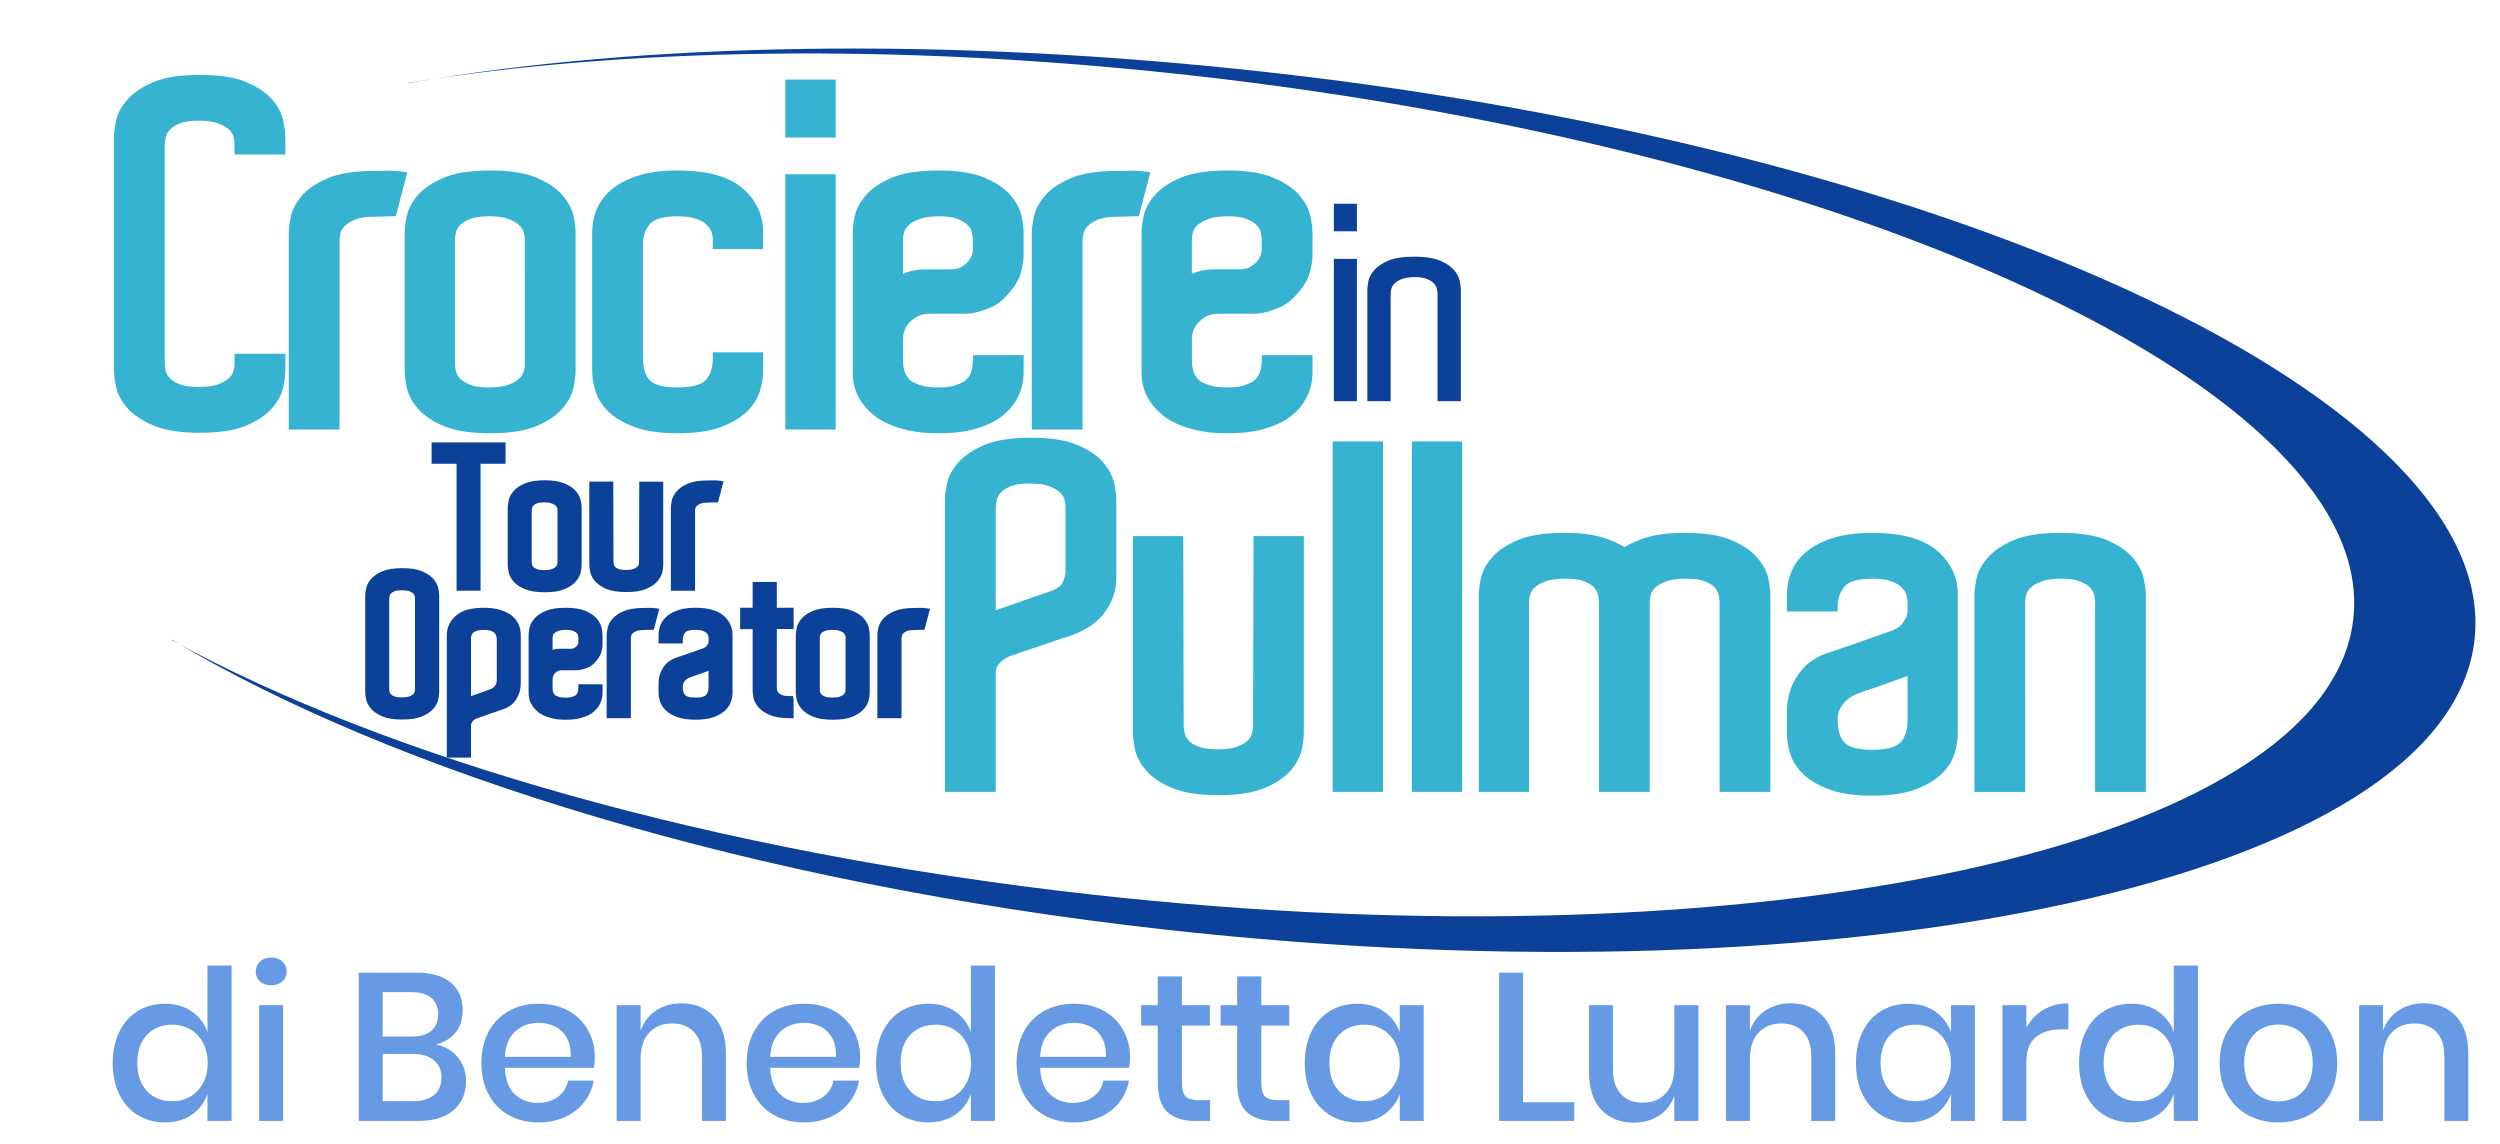 <?xml version="1.0" encoding="utf-8"?>
<!-- Generator: Adobe Illustrator 16.0.0, SVG Export Plug-In . SVG Version: 6.00 Build 0)  -->
<!DOCTYPE svg PUBLIC "-//W3C//DTD SVG 1.1//EN" "http://www.w3.org/Graphics/SVG/1.1/DTD/svg11.dtd">
<svg version="1.1" id="Livello_1" xmlns="http://www.w3.org/2000/svg" xmlns:xlink="http://www.w3.org/1999/xlink" x="0px" y="0px"
	 width="292px" height="133.667px" viewBox="0 0 292 133.667" enable-background="new 0 0 292 133.667" xml:space="preserve">
<path fill="#0C419A" d="M20.106,74.744c25.791,15.459,67.928,28.479,115.858,33.82c81.183,9.043,149.702-6.035,153.042-33.684
	c3.344-27.649-59.762-57.398-140.941-66.448C110.375,4.236,75.102,4.949,47.789,9.689L47.625,9.68
	c25.304-4.096,57.18-4.698,91.399-0.884C217.23,17.516,278.043,46,274.848,72.423c-3.189,26.42-69.183,40.769-147.39,32.056
	c-44.203-4.931-82.85-16.172-107.524-29.787L20.106,74.744z"/>
<g>
	<path fill="#35B3D1" d="M31.804,11.647c-0.686-0.8-1.707-1.493-3.039-2.059c-1.322-0.559-3.145-0.842-5.418-0.842
		c-2.275,0-4.098,0.283-5.419,0.842c-1.33,0.565-2.359,1.255-3.06,2.052c-0.713,0.812-1.16,1.656-1.326,2.508
		c-0.156,0.794-0.232,1.397-0.232,1.843v27.314c0,0.445,0.076,1.049,0.232,1.842c0.166,0.854,0.613,1.698,1.326,2.508
		c0.699,0.796,1.729,1.487,3.06,2.051c1.321,0.56,3.144,0.844,5.419,0.844c2.274,0,4.097-0.284,5.418-0.844
		c1.332-0.565,2.354-1.257,3.038-2.057c0.689-0.807,1.125-1.638,1.292-2.471c0.157-0.78,0.232-1.392,0.232-1.873v-1.991h-5.93v1.224
		c0,0.233-0.047,0.516-0.141,0.842c-0.079,0.275-0.248,0.533-0.517,0.786c-0.288,0.272-0.708,0.514-1.251,0.719
		c-0.547,0.208-1.324,0.314-2.307,0.314c-0.909,0-1.637-0.105-2.166-0.313c-0.516-0.201-0.911-0.443-1.177-0.724
		c-0.252-0.265-0.414-0.537-0.479-0.812c-0.08-0.331-0.121-0.642-0.121-0.922V16.922c0-0.28,0.041-0.59,0.121-0.924
		c0.065-0.277,0.23-0.562,0.488-0.848c0.264-0.291,0.658-0.54,1.167-0.741c0.529-0.207,1.257-0.312,2.165-0.312
		c0.982,0,1.759,0.105,2.307,0.314c0.544,0.208,0.966,0.45,1.252,0.719c0.265,0.25,0.438,0.514,0.516,0.787
		c0.094,0.326,0.141,0.628,0.141,0.896v1.225h5.93v-2.046c0-0.442-0.076-1.045-0.231-1.843
		C32.93,13.298,32.495,12.457,31.804,11.647z"/>
	<path fill="#35B3D1" d="M46.878,20.027c-0.442-0.062-0.87-0.093-1.269-0.093l-0.301,0.006c-0.452,0.018-0.984,0.026-1.599,0.026
		c-2.275,0-4.098,0.284-5.419,0.844c-1.331,0.565-2.353,1.258-3.038,2.058c-0.692,0.809-1.127,1.65-1.293,2.5
		c-0.156,0.795-0.232,1.398-0.232,1.844v22.955h5.93V28.143c0-0.281,0.041-0.591,0.121-0.924c0.064-0.272,0.226-0.544,0.478-0.81
		c0.27-0.282,0.671-0.538,1.193-0.757c0.527-0.223,1.25-0.335,2.149-0.335c0.418,0,0.779-0.009,1.084-0.027
		c0.283-0.018,0.637-0.027,1.062-0.027h0.484l1.345-5.138L46.878,20.027z"/>
	<path fill="#35B3D1" d="M65.704,22.813c-0.686-0.801-1.708-1.493-3.039-2.058c-1.32-0.56-3.143-0.844-5.418-0.844
		s-4.098,0.284-5.418,0.844c-1.333,0.566-2.355,1.259-3.038,2.058c-0.691,0.809-1.126,1.651-1.293,2.501
		c-0.156,0.795-0.231,1.398-0.231,1.844V43.36c0,0.446,0.076,1.048,0.231,1.842c0.166,0.851,0.601,1.692,1.293,2.501
		c0.685,0.804,1.708,1.496,3.038,2.058c1.32,0.559,3.144,0.843,5.418,0.843c2.275,0,4.098-0.284,5.417-0.843
		c1.329-0.562,2.352-1.254,3.041-2.059c0.689-0.807,1.124-1.637,1.291-2.47c0.156-0.776,0.232-1.39,0.232-1.874v-16.2
		c0-0.482-0.076-1.095-0.232-1.874C66.828,24.451,66.393,23.62,65.704,22.813z M61.299,42.539c0,0.267-0.047,0.568-0.142,0.897
		c-0.079,0.275-0.248,0.533-0.515,0.786c-0.289,0.271-0.71,0.514-1.254,0.719c-0.547,0.209-1.323,0.315-2.307,0.315
		c-0.909,0-1.637-0.105-2.166-0.314c-0.515-0.201-0.912-0.444-1.178-0.723c-0.254-0.268-0.41-0.539-0.477-0.833
		c-0.081-0.351-0.122-0.654-0.122-0.901V28.034c0-0.246,0.041-0.55,0.122-0.902c0.066-0.292,0.223-0.565,0.475-0.832
		c0.266-0.277,0.664-0.522,1.18-0.725c0.53-0.208,1.258-0.313,2.165-0.313c0.981,0,1.758,0.106,2.307,0.315
		c0.545,0.208,0.967,0.45,1.252,0.718c0.265,0.25,0.438,0.515,0.517,0.787c0.095,0.329,0.142,0.63,0.142,0.896L61.299,42.539
		L61.299,42.539z"/>
	<path fill="#35B3D1" d="M86.683,21.95c-1.596-1.353-4.13-2.038-7.533-2.038c-1.703,0-3.188,0.184-4.416,0.547
		c-1.247,0.368-2.298,0.883-3.125,1.53c-0.85,0.664-1.477,1.455-1.866,2.349c-0.381,0.877-0.575,1.826-0.575,2.821V43.36
		c0,0.718,0.13,1.506,0.385,2.341c0.27,0.888,0.798,1.708,1.572,2.435c0.756,0.713,1.792,1.311,3.078,1.775
		c1.274,0.46,2.938,0.694,4.947,0.694c2.009,0,3.673-0.233,4.946-0.694c1.283-0.464,2.319-1.061,3.08-1.775
		c0.772-0.729,1.301-1.548,1.571-2.435c0.255-0.837,0.384-1.625,0.384-2.341v-2.21h-5.874v0.622c0,1.147-0.277,2.027-0.824,2.616
		c-0.527,0.567-1.663,0.868-3.283,0.868c-1.592,0-2.712-0.285-3.239-0.824c-0.54-0.552-0.814-1.447-0.814-2.659V28.471
		c0-0.913,0.266-1.667,0.812-2.305c0.509-0.591,1.629-0.904,3.24-0.904c0.844,0,1.545,0.091,2.086,0.27
		c0.519,0.171,0.936,0.396,1.237,0.665c0.291,0.262,0.494,0.54,0.604,0.827c0.119,0.31,0.179,0.613,0.179,0.9v1.169h5.874v-1.935
		C89.13,25.077,88.307,23.325,86.683,21.95z"/>
	<rect x="91.731" y="9.294" fill="#35B3D1" width="5.875" height="6.773"/>
	<rect x="91.731" y="20.35" fill="#35B3D1" width="5.875" height="29.818"/>
	<path fill="#35B3D1" d="M118.039,22.814c-0.685-0.8-1.706-1.493-3.039-2.059c-1.32-0.56-3.143-0.844-5.418-0.844
		s-4.099,0.284-5.419,0.844c-1.333,0.566-2.355,1.259-3.037,2.058c-0.691,0.807-1.126,1.638-1.293,2.472
		c-0.156,0.777-0.232,1.391-0.232,1.873v16.184c-0.041,1.371,0.312,2.602,1.055,3.668c0.312,0.43,0.711,0.866,1.183,1.297
		c0.484,0.442,1.103,0.837,1.84,1.174c0.716,0.328,1.565,0.6,2.522,0.81c0.96,0.208,2.097,0.314,3.381,0.314
		c1.74,0,3.208-0.174,4.362-0.519c1.177-0.351,2.082-0.756,2.768-1.238c0.961-0.676,1.685-1.49,2.153-2.419
		c0.463-0.924,0.697-1.938,0.697-3.015v-1.936h-5.929V42.1c0,0.51-0.08,0.992-0.238,1.432c-0.144,0.401-0.401,0.738-0.749,1.006
		c-0.102,0.067-0.369,0.215-1.024,0.453c-0.476,0.174-1.162,0.263-2.04,0.263c-0.682,0-1.235-0.05-1.643-0.147
		c-0.411-0.098-0.746-0.21-1.042-0.355c-0.355-0.142-0.53-0.271-0.616-0.355c-0.144-0.142-0.275-0.317-0.411-0.554
		c-0.263-0.405-0.396-0.992-0.396-1.742v-2.463c0-0.852,0.296-1.546,0.906-2.121c0.619-0.585,1.306-0.87,2.1-0.87h4.183
		c0.574,0,1.136-0.083,1.65-0.24c0.428-0.116,0.918-0.292,1.458-0.521c0.592-0.252,1.127-0.635,1.571-1.118
		c0.946-0.941,1.563-1.856,1.834-2.719c0.256-0.82,0.385-1.583,0.385-2.264v-2.627c0-0.445-0.075-1.048-0.231-1.844
		C119.164,24.463,118.729,23.622,118.039,22.814z M113.633,29.02c0,0.67-0.244,1.231-0.744,1.714
		c-0.509,0.49-1.086,0.728-1.766,0.728h-3.138c-0.2,0-0.479,0.021-0.839,0.058c-0.373,0.042-0.75,0.125-1.12,0.248
		c-0.194,0.064-0.378,0.143-0.552,0.233v-4.077c0-0.232,0.047-0.516,0.14-0.839c0.08-0.275,0.254-0.54,0.517-0.789
		c0.284-0.267,0.713-0.509,1.274-0.717c0.569-0.21,1.339-0.317,2.286-0.317c0.905,0,1.634,0.105,2.164,0.313
		c0.518,0.204,0.915,0.448,1.178,0.724c0.256,0.269,0.413,0.535,0.479,0.81c0.08,0.338,0.12,0.649,0.12,0.925L113.633,29.02
		L113.633,29.02z"/>
	<path fill="#35B3D1" d="M133.663,20.027c-0.44-0.061-0.867-0.093-1.269-0.093l-0.301,0.006c-0.452,0.018-0.984,0.026-1.599,0.026
		c-2.275,0-4.099,0.284-5.419,0.844c-1.332,0.565-2.354,1.258-3.037,2.058c-0.691,0.808-1.127,1.648-1.294,2.5
		c-0.155,0.795-0.231,1.398-0.231,1.844v22.955h5.929V28.143c0-0.277,0.041-0.587,0.121-0.923c0.065-0.272,0.227-0.545,0.479-0.811
		c0.27-0.282,0.671-0.538,1.193-0.757c0.526-0.223,1.25-0.335,2.15-0.335c0.418,0,0.779-0.009,1.084-0.027
		c0.283-0.018,0.638-0.027,1.062-0.027h0.484l1.343-5.137L133.663,20.027z"/>
	<path fill="#35B3D1" d="M140.116,37.517c0.619-0.585,1.307-0.87,2.101-0.87h4.182c0.576,0,1.137-0.083,1.65-0.24
		c0.43-0.116,0.92-0.292,1.459-0.521c0.592-0.252,1.129-0.635,1.571-1.118c0.948-0.941,1.565-1.856,1.834-2.719
		c0.257-0.82,0.386-1.583,0.386-2.264v-2.627c0-0.445-0.074-1.048-0.23-1.844c-0.168-0.851-0.603-1.692-1.293-2.5
		c-0.685-0.8-1.705-1.493-3.039-2.059c-1.318-0.56-3.144-0.844-5.417-0.844c-2.275,0-4.099,0.284-5.419,0.844
		c-1.333,0.566-2.355,1.259-3.037,2.058c-0.69,0.807-1.126,1.638-1.293,2.472c-0.156,0.777-0.232,1.391-0.232,1.873v16.184
		c-0.04,1.371,0.312,2.602,1.056,3.668c0.312,0.43,0.711,0.866,1.183,1.297c0.484,0.442,1.104,0.837,1.84,1.174
		c0.717,0.328,1.565,0.6,2.522,0.81c0.96,0.208,2.098,0.314,3.381,0.314c1.739,0,3.208-0.174,4.363-0.519
		c1.176-0.351,2.084-0.756,2.769-1.238c0.959-0.676,1.685-1.49,2.151-2.419c0.465-0.924,0.697-1.938,0.697-3.015v-1.936h-5.929V42.1
		c0,0.51-0.08,0.992-0.238,1.432c-0.146,0.401-0.399,0.738-0.749,1.006c-0.102,0.067-0.369,0.215-1.024,0.453
		c-0.477,0.174-1.162,0.263-2.04,0.263c-0.682,0-1.234-0.05-1.643-0.147c-0.411-0.098-0.746-0.21-1.042-0.355
		c-0.356-0.142-0.53-0.271-0.616-0.355c-0.144-0.142-0.275-0.317-0.411-0.554c-0.263-0.405-0.396-0.992-0.396-1.742v-2.463
		C139.209,38.786,139.505,38.092,140.116,37.517z M139.209,27.924c0-0.232,0.048-0.516,0.141-0.839
		c0.079-0.275,0.254-0.54,0.517-0.789c0.284-0.267,0.714-0.509,1.274-0.717c0.569-0.21,1.339-0.317,2.286-0.317
		c0.905,0,1.634,0.105,2.164,0.313c0.518,0.204,0.915,0.448,1.179,0.724c0.254,0.269,0.412,0.535,0.479,0.81
		c0.079,0.338,0.119,0.649,0.119,0.925v0.986c0,0.67-0.244,1.231-0.744,1.714c-0.509,0.49-1.087,0.728-1.767,0.728h-3.137
		c-0.2,0-0.479,0.021-0.839,0.058c-0.373,0.042-0.75,0.125-1.12,0.248c-0.194,0.064-0.379,0.143-0.553,0.233L139.209,27.924
		L139.209,27.924z"/>
</g>
<g>
	<polygon fill="#0C419A" points="53.328,68.996 56.129,68.996 56.129,54.167 59.048,54.167 59.048,51.674 50.41,51.674 
		50.41,54.167 53.328,54.167 	"/>
	<path fill="#0C419A" d="M65.936,68.812c0.578-0.244,1.025-0.549,1.327-0.902c0.306-0.357,0.5-0.729,0.576-1.104
		c0.067-0.334,0.1-0.6,0.1-0.812V59.28c0-0.211-0.033-0.477-0.1-0.812c-0.076-0.375-0.269-0.747-0.576-1.106
		c-0.303-0.353-0.749-0.657-1.327-0.901c-0.579-0.245-1.336-0.365-2.316-0.365c-0.966,0-1.746,0.123-2.317,0.365
		c-0.578,0.244-1.023,0.547-1.327,0.902c-0.308,0.359-0.502,0.737-0.576,1.122c-0.067,0.341-0.1,0.603-0.1,0.797v6.711
		c0,0.195,0.032,0.458,0.1,0.799c0.075,0.385,0.269,0.762,0.576,1.12c0.302,0.354,0.749,0.657,1.327,0.901
		c0.577,0.244,1.334,0.362,2.317,0.362C64.602,69.177,65.359,69.059,65.936,68.812z M63.551,58.678c0.383,0,0.683,0.04,0.89,0.119
		c0.203,0.078,0.357,0.165,0.457,0.26c0.086,0.082,0.141,0.162,0.165,0.241c0.034,0.121,0.051,0.229,0.051,0.323v6.031
		c0,0.094-0.017,0.201-0.051,0.32c-0.023,0.082-0.077,0.162-0.165,0.244c-0.1,0.096-0.254,0.182-0.457,0.26
		c-0.393,0.15-1.309,0.162-1.719,0.002c-0.189-0.074-0.332-0.162-0.423-0.256c-0.081-0.086-0.131-0.171-0.151-0.263
		c-0.03-0.129-0.045-0.239-0.045-0.33v-5.985c0-0.09,0.016-0.203,0.045-0.334c0.021-0.088,0.07-0.174,0.151-0.259
		c0.091-0.095,0.233-0.182,0.423-0.256C62.921,58.718,63.2,58.678,63.551,58.678z"/>
	<path fill="#0C419A" d="M75.464,68.791c0.579-0.246,1.026-0.549,1.328-0.901c0.305-0.359,0.499-0.73,0.575-1.106
		c0.067-0.335,0.1-0.601,0.1-0.812v-9.716h-2.802l-0.022,9.375c0,0.093-0.017,0.202-0.051,0.32
		c-0.025,0.087-0.078,0.169-0.162,0.252c-0.091,0.091-0.242,0.177-0.438,0.251c-0.207,0.079-0.506,0.117-0.89,0.117
		c-0.457,0-0.715-0.062-0.853-0.116c-0.182-0.071-0.32-0.155-0.401-0.246c-0.079-0.087-0.128-0.175-0.149-0.269
		c-0.03-0.133-0.045-0.246-0.045-0.334l-0.023-9.352h-2.802v9.715c0,0.195,0.032,0.457,0.1,0.799
		c0.074,0.385,0.269,0.762,0.576,1.119c0.301,0.354,0.748,0.656,1.327,0.902c0.571,0.241,1.351,0.364,2.317,0.364
		C74.128,69.154,74.886,69.035,75.464,68.791z"/>
	<path fill="#0C419A" d="M81.183,59.688c0-0.101,0.015-0.215,0.044-0.34c0.02-0.08,0.071-0.166,0.152-0.25
		c0.093-0.1,0.24-0.189,0.433-0.271c0.196-0.083,0.471-0.125,0.819-0.125c0.177,0,0.331-0.004,0.46-0.012
		c0.114-0.006,0.257-0.012,0.429-0.012h0.343l0.645-2.462l-0.492-0.07c-0.193-0.028-0.377-0.041-0.552-0.041l-0.132,0.002
		c-0.186,0.007-0.404,0.01-0.655,0.01c-0.983,0-1.741,0.12-2.317,0.365c-0.579,0.246-1.026,0.549-1.327,0.902
		c-0.307,0.359-0.501,0.735-0.576,1.119c-0.067,0.341-0.1,0.604-0.1,0.798v9.693h2.825L81.183,59.688L81.183,59.688z"/>
	<path fill="#0C419A" d="M50.621,67.626c-0.303-0.354-0.749-0.655-1.327-0.901c-0.579-0.244-1.336-0.365-2.316-0.365
		c-0.966,0-1.746,0.125-2.317,0.365c-0.578,0.244-1.023,0.549-1.327,0.901c-0.308,0.357-0.502,0.736-0.576,1.121
		c-0.067,0.342-0.1,0.604-0.1,0.799v11.312c0,0.195,0.032,0.455,0.1,0.799c0.074,0.383,0.269,0.76,0.576,1.119
		c0.301,0.354,0.748,0.656,1.327,0.902c0.571,0.242,1.351,0.363,2.317,0.363c0.979,0,1.737-0.119,2.316-0.363
		c0.579-0.246,1.026-0.551,1.328-0.902c0.305-0.359,0.499-0.729,0.575-1.105c0.067-0.336,0.1-0.602,0.1-0.812V69.546
		c0-0.194-0.032-0.457-0.1-0.801C51.122,68.363,50.929,67.986,50.621,67.626z M46.91,68.943c0.385,0,0.689,0.039,0.905,0.119
		c0.256,0.098,0.383,0.188,0.445,0.25c0.083,0.084,0.136,0.166,0.161,0.25c0.034,0.121,0.051,0.229,0.051,0.322v10.656
		c0,0.055-0.009,0.149-0.051,0.297c-0.025,0.086-0.079,0.17-0.162,0.252c-0.063,0.062-0.191,0.158-0.445,0.25
		c-0.413,0.152-1.317,0.166-1.735,0.002c-0.187-0.07-0.329-0.156-0.421-0.254c-0.081-0.086-0.132-0.17-0.152-0.254
		c-0.03-0.121-0.045-0.236-0.045-0.338V69.932c0-0.104,0.015-0.218,0.045-0.341c0.02-0.086,0.074-0.178,0.16-0.271
		c0.089-0.1,0.229-0.188,0.415-0.26C46.279,68.982,46.559,68.943,46.91,68.943z"/>
	<path fill="#0C419A" d="M59.746,71.887c-0.361-0.283-0.817-0.507-1.357-0.666c-0.527-0.156-1.161-0.234-1.881-0.234
		c-1.459,0-2.512,0.291-3.218,0.89c-0.713,0.604-1.084,1.367-1.102,2.272v14.34h2.825v-3.752c0-0.11,0.018-0.204,0.055-0.276
		c0.053-0.104,0.114-0.195,0.179-0.271c0.073-0.086,0.13-0.127,0.163-0.146c0.077-0.047,0.178-0.065,0.115-0.076
		c0.066-0.02,0.233-0.073,0.5-0.174c0.241-0.09,0.522-0.188,0.844-0.305l1.951-0.668c0.658-0.229,1.165-0.629,1.508-1.186
		c0.33-0.533,0.498-1.139,0.498-1.795v-5.668c0-0.438-0.085-0.854-0.253-1.238C60.399,72.531,60.121,72.18,59.746,71.887z
		 M55.013,74.511c0-0.112,0.02-0.223,0.062-0.329c0.037-0.097,0.104-0.19,0.199-0.279c0.096-0.092,0.24-0.17,0.427-0.229
		c0.207-0.066,0.479-0.104,0.807-0.104c0.316,0,0.584,0.033,0.794,0.098c0.183,0.056,0.323,0.127,0.416,0.215
		c0.097,0.091,0.166,0.193,0.209,0.31c0.055,0.146,0.087,0.291,0.097,0.414v4.83c0,0.209-0.035,0.377-0.103,0.498
		c-0.082,0.146-0.174,0.265-0.258,0.338c-0.132,0.106-0.275,0.19-0.42,0.246c-0.24,0.088-0.492,0.178-0.764,0.269
		c-0.233,0.078-0.482,0.166-0.747,0.268c-0.25,0.096-0.491,0.18-0.705,0.244c-0.005,0.002-0.01,0.002-0.014,0.004V74.511z"/>
	<path fill="#0C419A" d="M69.701,72.251c-0.303-0.354-0.75-0.655-1.326-0.899c-0.58-0.246-1.338-0.365-2.317-0.365
		s-1.737,0.119-2.316,0.365c-0.578,0.244-1.024,0.547-1.327,0.901c-0.307,0.357-0.5,0.729-0.575,1.104
		c-0.068,0.334-0.101,0.602-0.101,0.812l0.001,6.697c-0.019,0.606,0.139,1.151,0.472,1.633c0.138,0.188,0.312,0.381,0.515,0.563
		c0.214,0.194,0.486,0.371,0.811,0.521c0.308,0.141,0.671,0.256,1.081,0.35c0.409,0.086,0.893,0.133,1.439,0.133
		c0.739,0,1.365-0.074,1.86-0.225c0.507-0.15,0.899-0.324,1.2-0.537c0.423-0.299,0.743-0.658,0.95-1.068
		c0.205-0.408,0.309-0.857,0.309-1.332v-0.984h-2.825v0.439c0,0.189-0.029,0.369-0.088,0.533c-0.046,0.131-0.133,0.242-0.236,0.324
		c-0.023,0.016-0.12,0.072-0.388,0.168c-0.122,0.047-0.357,0.098-0.782,0.098c-0.271,0-0.484-0.02-0.639-0.057
		c-0.156-0.035-0.281-0.078-0.404-0.137c-0.134-0.056-0.182-0.097-0.194-0.105c-0.047-0.049-0.092-0.107-0.146-0.201
		c-0.089-0.137-0.134-0.348-0.134-0.623v-1.02c0-0.303,0.101-0.541,0.318-0.746c0.22-0.207,0.463-0.309,0.743-0.309h1.732
		c0.256,0,0.508-0.039,0.731-0.105c0.185-0.051,0.394-0.125,0.628-0.225c0.269-0.113,0.512-0.287,0.71-0.502
		c0.421-0.42,0.684-0.812,0.805-1.203c0.112-0.357,0.168-0.689,0.168-0.99v-1.09c0-0.195-0.033-0.457-0.1-0.797
		C70.203,72.99,70.009,72.611,69.701,72.251z M64.542,74.486c0-0.053,0.008-0.148,0.051-0.297c0.022-0.082,0.078-0.162,0.164-0.244
		c0.099-0.092,0.256-0.18,0.465-0.256c0.216-0.082,0.513-0.121,0.883-0.121c0.352,0,0.63,0.039,0.829,0.117
		c0.189,0.072,0.332,0.16,0.422,0.254c0.083,0.088,0.133,0.172,0.152,0.252c0.03,0.129,0.045,0.244,0.045,0.344v0.406
		c0,0.229-0.08,0.412-0.251,0.578c-0.178,0.172-0.37,0.25-0.604,0.25h-1.3c-0.088,0-0.211,0.008-0.366,0.025
		c-0.16,0.018-0.324,0.053-0.489,0.104L64.542,74.486L64.542,74.486z"/>
	<path fill="#0C419A" d="M76.517,71.037c-0.193-0.027-0.377-0.041-0.552-0.041L75.833,71c-0.185,0.006-0.404,0.01-0.655,0.01
		c-0.983,0-1.741,0.119-2.317,0.365c-0.579,0.244-1.026,0.549-1.327,0.9c-0.307,0.357-0.501,0.734-0.576,1.119
		c-0.067,0.342-0.1,0.604-0.1,0.799v9.691h2.825v-9.307c0-0.103,0.015-0.218,0.044-0.341c0.02-0.081,0.071-0.166,0.152-0.252
		c0.093-0.101,0.239-0.188,0.433-0.271c0.196-0.084,0.471-0.125,0.819-0.125c0.177,0,0.331-0.004,0.46-0.014
		c0.114-0.007,0.257-0.011,0.429-0.011h0.343l0.645-2.463L76.517,71.037z"/>
	<path fill="#0C419A" d="M81.241,70.986c-0.721,0-1.354,0.078-1.882,0.232c-0.54,0.16-0.997,0.385-1.356,0.666
		c-0.377,0.295-0.656,0.646-0.829,1.045c-0.168,0.387-0.253,0.803-0.253,1.24v0.985h2.825v-0.442c0-0.332,0.095-0.605,0.293-0.836
		c0.171-0.199,0.598-0.312,1.201-0.312c0.327,0,0.599,0.035,0.807,0.104c0.19,0.062,0.341,0.144,0.446,0.236
		c0.098,0.088,0.167,0.18,0.201,0.271c0.042,0.107,0.062,0.211,0.062,0.307v0.434c0,0.111-0.019,0.205-0.055,0.277
		c-0.052,0.104-0.114,0.195-0.18,0.273c-0.054,0.062-0.109,0.109-0.16,0.137c-0.091,0.053-0.168,0.104-0.14,0.086
		c-0.067,0.018-0.233,0.074-0.5,0.174c-0.24,0.09-0.521,0.191-0.844,0.303l-1.015,0.353c-0.348,0.121-0.658,0.226-0.939,0.317
		c-0.641,0.23-1.142,0.627-1.49,1.179c-0.34,0.537-0.513,1.144-0.513,1.801v1.063c0,0.315,0.056,0.66,0.167,1.021
		c0.121,0.396,0.357,0.766,0.701,1.09c0.331,0.312,0.782,0.572,1.339,0.773c0.553,0.201,1.244,0.299,2.113,0.299
		c0.868,0,1.559-0.098,2.112-0.299c0.557-0.201,1.007-0.463,1.339-0.773c0.344-0.324,0.58-0.691,0.701-1.09
		c0.11-0.363,0.167-0.709,0.167-1.021v-6.711c0-0.918-0.368-1.692-1.093-2.299C83.764,71.285,82.678,70.986,81.241,70.986z
		 M82.757,78.357v1.865c0,0.428-0.099,0.752-0.293,0.961c-0.104,0.111-0.401,0.299-1.224,0.299c-0.809,0-1.105-0.178-1.21-0.283
		c-0.189-0.193-0.284-0.521-0.284-0.977c0-0.203,0.036-0.367,0.107-0.486c0.091-0.148,0.188-0.271,0.276-0.35
		c0.133-0.107,0.273-0.193,0.398-0.246c0.238-0.09,0.492-0.18,0.762-0.268c0.232-0.078,0.483-0.166,0.754-0.267
		c0.261-0.097,0.502-0.183,0.708-0.25C82.755,78.359,82.756,78.357,82.757,78.357z"/>
	<path fill="#0C419A" d="M90.734,67.973h-2.825v3.014H86.45v2.492h1.458v7.224c0,0.196,0.033,0.459,0.101,0.799
		c0.075,0.386,0.273,0.764,0.591,1.123c0.312,0.354,0.749,0.647,1.334,0.899c0.577,0.244,1.335,0.362,2.316,0.362h0.443v-2.143
		l-0.068-0.441h-0.443c-0.354,0-0.633-0.038-0.83-0.116c-0.186-0.071-0.325-0.158-0.414-0.259c-0.086-0.096-0.14-0.186-0.16-0.272
		c-0.03-0.122-0.045-0.235-0.045-0.338v-6.838h1.96v-2.492h-1.96L90.734,67.973L90.734,67.973z"/>
	<path fill="#0C419A" d="M100.909,72.251c-0.305-0.354-0.752-0.658-1.327-0.899c-0.579-0.246-1.336-0.365-2.316-0.365
		c-0.966,0-1.746,0.123-2.316,0.365c-0.578,0.244-1.024,0.547-1.327,0.901c-0.307,0.357-0.501,0.734-0.576,1.119
		c-0.067,0.342-0.1,0.604-0.1,0.799v6.711c0,0.195,0.032,0.457,0.1,0.8c0.075,0.385,0.269,0.762,0.576,1.118
		c0.303,0.354,0.75,0.658,1.328,0.902c0.577,0.246,1.334,0.363,2.316,0.363c0.981,0,1.739-0.117,2.315-0.363
		c0.576-0.244,1.023-0.547,1.328-0.9c0.306-0.356,0.5-0.729,0.576-1.108c0.066-0.321,0.1-0.596,0.1-0.812v-6.711
		c0-0.215-0.034-0.487-0.1-0.812C101.41,72.982,101.215,72.609,100.909,72.251z M95.75,74.535c0-0.092,0.015-0.203,0.045-0.334
		c0.021-0.09,0.07-0.174,0.152-0.26c0.091-0.096,0.233-0.184,0.423-0.256c0.198-0.078,0.477-0.117,0.829-0.117
		c0.383,0,0.683,0.039,0.89,0.119c0.205,0.078,0.359,0.166,0.458,0.258c0.085,0.082,0.14,0.162,0.163,0.246
		c0.034,0.115,0.051,0.225,0.051,0.318v6.031c0,0.098-0.017,0.203-0.053,0.324c-0.021,0.077-0.076,0.159-0.161,0.239
		c-0.099,0.095-0.253,0.181-0.457,0.261c-0.395,0.149-1.31,0.161-1.72,0.002c-0.189-0.076-0.332-0.16-0.423-0.259
		c-0.082-0.084-0.131-0.17-0.152-0.26c-0.03-0.13-0.045-0.242-0.045-0.332V74.535z"/>
	<path fill="#0C419A" d="M108.134,71.037c-0.193-0.027-0.376-0.041-0.553-0.041L107.45,71c-0.186,0.006-0.404,0.01-0.655,0.01
		c-0.983,0-1.742,0.119-2.316,0.365c-0.579,0.244-1.025,0.547-1.329,0.9c-0.307,0.361-0.5,0.736-0.574,1.117
		c-0.067,0.342-0.1,0.604-0.1,0.801v9.691h2.824v-9.307c0-0.101,0.015-0.215,0.045-0.341c0.019-0.081,0.071-0.165,0.154-0.254
		c0.091-0.099,0.236-0.188,0.43-0.271c0.293-0.125,0.891-0.112,1.279-0.137c0.114-0.008,0.258-0.012,0.429-0.012h0.343l0.644-2.463
		L108.134,71.037z"/>
</g>
<g>
	<path fill="#35B3D1" d="M128.864,54.025c-0.687-0.801-1.709-1.493-3.039-2.057c-1.319-0.56-3.143-0.844-5.418-0.844
		c-2.275,0-4.1,0.284-5.419,0.844c-1.329,0.563-2.358,1.252-3.06,2.051c-0.712,0.811-1.159,1.655-1.326,2.507
		c-0.156,0.795-0.231,1.398-0.231,1.843v34.123h5.929V78.623c0-0.406,0.091-0.721,0.278-0.955c0.232-0.295,0.49-0.535,0.753-0.709
		c0.345-0.219,0.708-0.375,1.15-0.49c0.578-0.217,1.195-0.432,1.849-0.647c0.552-0.182,1.148-0.385,1.793-0.604
		c0.64-0.217,1.234-0.416,1.865-0.633c0.053-0.025,0.086-0.039,0.085-0.043l0.146-0.025c2.216-0.656,3.815-1.637,4.755-2.91
		c0.938-1.271,1.414-2.648,1.414-4.09V58.37c0-0.445-0.075-1.048-0.231-1.843C129.989,55.676,129.554,54.835,128.864,54.025z
		 M118.077,56.786c0.528-0.207,1.257-0.312,2.165-0.312c0.982,0,1.759,0.106,2.307,0.313c0.546,0.208,0.967,0.45,1.253,0.719
		c0.265,0.25,0.438,0.516,0.516,0.786c0.094,0.327,0.142,0.629,0.142,0.897v7.5c0,0.386-0.112,0.836-0.332,1.338
		c-0.184,0.416-0.67,0.762-1.475,1.039c-0.175,0.068-0.364,0.139-0.571,0.207l-0.662,0.219c-0.444,0.146-0.945,0.322-1.502,0.525
		c-0.545,0.197-1.089,0.389-1.635,0.568c-0.557,0.186-1.086,0.369-1.588,0.555c-0.138,0.053-0.27,0.1-0.395,0.145V59.299
		c0-0.275,0.041-0.586,0.121-0.923c0.066-0.276,0.231-0.563,0.488-0.85C117.173,57.236,117.566,56.987,118.077,56.786z"/>
	<path fill="#35B3D1" d="M146.362,84.809c0,0.269-0.048,0.569-0.142,0.896c-0.081,0.282-0.245,0.545-0.501,0.799
		c-0.266,0.266-0.673,0.502-1.213,0.707c-0.548,0.209-1.322,0.313-2.307,0.313c-0.945,0-1.692-0.104-2.221-0.313
		c-0.511-0.197-0.894-0.438-1.138-0.709c-0.242-0.271-0.394-0.547-0.461-0.847c-0.082-0.354-0.123-0.657-0.123-0.901l-0.055-22.134
		h-5.874V85.63c0,0.445,0.075,1.049,0.231,1.844c0.167,0.852,0.602,1.691,1.293,2.5c0.684,0.801,1.706,1.492,3.038,2.059
		c1.319,0.561,3.144,0.844,5.419,0.844c2.274,0,4.097-0.282,5.418-0.844c1.332-0.564,2.354-1.256,3.037-2.059
		c0.69-0.809,1.125-1.641,1.293-2.471c0.155-0.775,0.23-1.389,0.23-1.873V62.618h-5.874L146.362,84.809z"/>
	<rect x="155.661" y="51.562" fill="#35B3D1" width="5.874" height="40.93"/>
	<rect x="164.907" y="51.562" fill="#35B3D1" width="5.874" height="40.93"/>
	<path fill="#35B3D1" d="M205.248,65.139c-0.686-0.801-1.707-1.494-3.038-2.06c-1.319-0.56-3.146-0.843-5.419-0.843
		c-1.814,0-3.331,0.185-4.506,0.549c-0.998,0.309-1.848,0.688-2.538,1.125c-0.69-0.439-1.541-0.817-2.54-1.126
		c-1.176-0.364-2.689-0.548-4.505-0.548c-2.274,0-4.099,0.283-5.419,0.843c-1.334,0.567-2.355,1.259-3.036,2.06
		c-0.69,0.807-1.127,1.637-1.294,2.471c-0.155,0.776-0.232,1.392-0.232,1.873v23.011h5.875V70.248c0-0.231,0.049-0.516,0.141-0.842
		c0.078-0.271,0.254-0.535,0.518-0.787c0.285-0.268,0.713-0.508,1.273-0.717c0.57-0.211,1.34-0.316,2.287-0.316
		c0.941,0,1.688,0.104,2.22,0.312c0.512,0.201,0.896,0.439,1.138,0.709c0.244,0.271,0.396,0.543,0.463,0.824
		c0.082,0.338,0.121,0.648,0.121,0.926v22.135h5.93V70.248c0-0.233,0.049-0.516,0.145-0.842c0.076-0.273,0.251-0.537,0.516-0.787
		c0.282-0.268,0.711-0.508,1.272-0.717c0.569-0.211,1.341-0.316,2.286-0.316c0.943,0,1.688,0.104,2.219,0.312
		c0.512,0.201,0.896,0.439,1.139,0.709c0.245,0.271,0.397,0.543,0.465,0.824c0.08,0.338,0.121,0.648,0.121,0.926v22.135h5.93V69.48
		c0-0.439-0.073-1.043-0.231-1.844C206.373,66.787,205.938,65.945,205.248,65.139z"/>
	<path fill="#35B3D1" d="M226.197,64.271c-1.613-1.352-4.141-2.035-7.504-2.035c-1.703,0-3.188,0.184-4.416,0.546
		c-1.246,0.368-2.297,0.884-3.125,1.53c-0.852,0.664-1.478,1.455-1.865,2.349c-0.381,0.877-0.574,1.825-0.574,2.819v1.938h5.93
		v-0.623c0-0.912,0.268-1.666,0.812-2.305c0.509-0.592,1.629-0.904,3.238-0.904c0.844,0,1.545,0.09,2.086,0.271
		c0.52,0.172,0.937,0.396,1.238,0.664c0.291,0.265,0.496,0.541,0.604,0.828c0.115,0.312,0.179,0.612,0.179,0.899v1.041
		c0,0.338-0.062,0.631-0.183,0.869c-0.145,0.285-0.311,0.537-0.492,0.75c-0.17,0.195-0.341,0.342-0.514,0.432
		c-0.202,0.109-0.369,0.199-0.504,0.267c-0.19,0.058-0.555,0.183-1.094,0.384c-0.584,0.219-1.27,0.463-2.052,0.733l-2.448,0.851
		c-0.844,0.291-1.592,0.545-2.265,0.768c-1.448,0.521-2.584,1.418-3.371,2.664c-0.774,1.227-1.169,2.606-1.169,4.106v2.572
		c0,0.717,0.13,1.508,0.385,2.342c0.271,0.888,0.799,1.707,1.571,2.435c0.758,0.715,1.792,1.312,3.078,1.776
		c1.274,0.459,2.938,0.693,4.946,0.693c2.01,0,3.676-0.234,4.947-0.693c1.281-0.465,2.317-1.062,3.076-1.776
		c0.771-0.729,1.305-1.547,1.572-2.435c0.254-0.838,0.385-1.625,0.385-2.342V69.48C228.676,67.398,227.841,65.646,226.197,64.271z
		 M218.693,87.578c-1.592,0-2.711-0.285-3.237-0.822c-0.541-0.553-0.813-1.446-0.813-2.659c0-0.574,0.107-1.048,0.322-1.402
		c0.241-0.399,0.506-0.729,0.771-0.963c0.35-0.285,0.722-0.513,1.088-0.664c0.578-0.217,1.195-0.435,1.85-0.647
		c0.557-0.187,1.158-0.396,1.809-0.637c0.635-0.234,1.227-0.441,1.742-0.615c0.188-0.053,0.379-0.129,0.578-0.226v5.154
		c0,1.146-0.277,2.026-0.824,2.616C221.449,87.277,220.314,87.578,218.693,87.578z"/>
	<path fill="#35B3D1" d="M250.4,67.639c-0.166-0.852-0.604-1.693-1.293-2.5c-0.687-0.801-1.705-1.494-3.039-2.06
		c-1.319-0.56-3.144-0.843-5.416-0.843c-2.277,0-4.103,0.283-5.422,0.843c-1.33,0.565-2.357,1.256-3.06,2.052
		c-0.713,0.809-1.157,1.643-1.323,2.479c-0.158,0.776-0.234,1.392-0.234,1.873v23.011h5.931V70.248c0-0.231,0.047-0.516,0.142-0.84
		c0.08-0.275,0.252-0.539,0.519-0.789c0.282-0.268,0.713-0.508,1.271-0.717c0.569-0.211,1.34-0.316,2.287-0.316
		c0.906,0,1.635,0.104,2.165,0.312c0.517,0.203,0.913,0.447,1.179,0.725c0.254,0.269,0.41,0.535,0.479,0.81
		c0.078,0.34,0.119,0.649,0.119,0.926v22.136h5.929V69.483C250.632,69.037,250.557,68.434,250.4,67.639z"/>
</g>
<g>
	<path fill="#0C419A" d="M158.488,23.798v3.218h-2.69v-3.218H158.488z M155.798,30.234h2.69v16.629h-2.69V30.234z"/>
	<path fill="#0C419A" d="M170.627,46.863h-2.723V34.63v-0.287c0-0.191-0.027-0.398-0.081-0.622
		c-0.054-0.223-0.177-0.435-0.367-0.637s-0.464-0.371-0.815-0.509c-0.354-0.139-0.816-0.208-1.394-0.208
		c-0.601,0-1.086,0.069-1.46,0.208c-0.373,0.138-0.662,0.302-0.863,0.493c-0.203,0.19-0.336,0.398-0.4,0.621
		c-0.062,0.223-0.097,0.42-0.097,0.59v0.351v12.233h-2.722V34.407v-0.574c0-0.255,0.043-0.595,0.127-1.02
		c0.086-0.424,0.314-0.848,0.689-1.274c0.373-0.424,0.922-0.791,1.648-1.099s1.729-0.462,3.012-0.462
		c1.279,0,2.281,0.154,3.01,0.462c0.727,0.308,1.271,0.675,1.635,1.099c0.363,0.427,0.586,0.857,0.672,1.29
		c0.086,0.437,0.129,0.771,0.129,1.004v0.318V46.863L170.627,46.863z"/>
</g>
<g id="Livello_2">
	<g>
		<path fill="#679AE5" d="M22.417,118.145c0.866,0.604,1.472,1.407,1.815,2.403v-7.777h2.822v18.156h-2.822v-3.141
			c-0.344,0.998-0.949,1.799-1.815,2.403c-0.868,0.604-1.914,0.908-3.141,0.908c-1.178,0-2.229-0.278-3.153-0.834
			c-0.924-0.558-1.648-1.356-2.171-2.404c-0.523-1.047-0.785-2.282-0.785-3.706c0-1.406,0.262-2.633,0.785-3.68
			c0.523-1.046,1.247-1.848,2.171-2.404c0.924-0.556,1.975-0.834,3.153-0.834C20.503,117.236,21.55,117.539,22.417,118.145z
			 M17.155,120.88c-0.745,0.793-1.117,1.886-1.117,3.273c0,1.391,0.372,2.483,1.117,3.276c0.744,0.794,1.738,1.19,2.98,1.19
			c0.785,0,1.488-0.186,2.11-0.554c0.621-0.368,1.112-0.888,1.472-1.558c0.359-0.672,0.54-1.456,0.54-2.356
			c0-0.883-0.18-1.663-0.54-2.342c-0.36-0.681-0.851-1.202-1.472-1.569c-0.622-0.369-1.325-0.554-2.11-0.554
			C18.893,119.689,17.898,120.085,17.155,120.88z"/>
		<path fill="#679AE5" d="M30.366,112.305c0.327-0.312,0.76-0.468,1.301-0.468c0.54,0,0.977,0.156,1.312,0.468
			s0.503,0.702,0.503,1.178s-0.168,0.858-0.503,1.153c-0.336,0.295-0.773,0.441-1.312,0.441c-0.541,0-0.974-0.146-1.301-0.441
			c-0.327-0.295-0.491-0.68-0.491-1.153S30.039,112.615,30.366,112.305z M33.065,117.408v13.52h-2.797v-13.52H33.065L33.065,117.408
			z"/>
		<path fill="#679AE5" d="M53.466,123.492c0.646,0.785,0.969,1.702,0.969,2.75c0,1.438-0.482,2.579-1.448,3.422
			c-0.965,0.842-2.363,1.264-4.195,1.264h-6.895v-17.321h6.772c1.734,0,3.062,0.39,3.987,1.165c0.924,0.777,1.386,1.846,1.386,3.202
			c0,1.096-0.286,1.983-0.859,2.661c-0.572,0.679-1.325,1.134-2.257,1.361C51.973,122.208,52.82,122.707,53.466,123.492z
			 M44.695,121.063h3.459c0.982,0,1.73-0.229,2.246-0.687c0.516-0.459,0.772-1.097,0.772-1.914c0-0.803-0.257-1.432-0.772-1.889
			c-0.515-0.459-1.297-0.689-2.344-0.689h-3.361V121.063z M50.694,127.896c0.58-0.48,0.871-1.156,0.871-2.023
			s-0.294-1.547-0.883-2.037c-0.589-0.49-1.416-0.735-2.479-0.735h-3.508v5.521h3.533C49.291,128.621,50.113,128.378,50.694,127.896
			z"/>
		<path fill="#679AE5" d="M69.376,124.718H58.974c0.049,1.392,0.433,2.422,1.153,3.094c0.719,0.67,1.611,1.006,2.674,1.006
			c0.932,0,1.721-0.238,2.368-0.712c0.646-0.474,1.043-1.104,1.19-1.89h2.993c-0.18,0.947-0.556,1.791-1.128,2.527
			c-0.573,0.735-1.317,1.312-2.232,1.729c-0.917,0.417-1.938,0.626-3.067,0.626c-1.309,0-2.465-0.278-3.471-0.834
			c-1.006-0.558-1.795-1.356-2.368-2.404c-0.573-1.047-0.858-2.282-0.858-3.706c0-1.406,0.286-2.633,0.858-3.68
			c0.573-1.046,1.362-1.848,2.368-2.404c1.006-0.556,2.163-0.834,3.471-0.834c1.325,0,2.482,0.273,3.472,0.821
			c0.989,0.549,1.75,1.302,2.281,2.258c0.531,0.957,0.797,2.022,0.797,3.201C69.475,123.976,69.442,124.375,69.376,124.718z
			 M66.2,121.224c-0.336-0.598-0.793-1.039-1.374-1.325s-1.215-0.431-1.902-0.431c-1.096,0-2.012,0.337-2.748,1.007
			c-0.736,0.671-1.138,1.659-1.202,2.969h7.679C66.686,122.56,66.535,121.82,66.2,121.224z"/>
		<path fill="#679AE5" d="M83.361,118.708c0.948,1.015,1.423,2.463,1.423,4.342v7.877h-2.797v-7.582
			c0-1.211-0.311-2.146-0.932-2.809c-0.622-0.662-1.472-0.994-2.552-0.994c-1.112,0-2.004,0.355-2.674,1.067
			c-0.67,0.711-1.006,1.755-1.006,3.127v7.188h-2.797v-13.518h2.797v2.969c0.36-1.015,0.965-1.799,1.815-2.355
			c0.85-0.557,1.832-0.834,2.944-0.834C81.153,117.188,82.413,117.694,83.361,118.708z"/>
		<path fill="#679AE5" d="M100.364,124.718H89.962c0.049,1.392,0.433,2.422,1.153,3.094c0.719,0.67,1.611,1.006,2.674,1.006
			c0.932,0,1.721-0.238,2.368-0.712c0.646-0.474,1.042-1.104,1.19-1.89h2.993c-0.18,0.947-0.556,1.791-1.129,2.527
			c-0.572,0.735-1.317,1.312-2.232,1.729c-0.917,0.417-1.938,0.626-3.067,0.626c-1.309,0-2.466-0.278-3.472-0.834
			c-1.006-0.558-1.795-1.356-2.368-2.404c-0.573-1.047-0.859-2.282-0.859-3.706c0-1.406,0.286-2.633,0.859-3.68
			c0.572-1.046,1.362-1.848,2.368-2.404c1.006-0.556,2.163-0.834,3.472-0.834c1.325,0,2.482,0.273,3.472,0.821
			c0.989,0.549,1.75,1.302,2.282,2.258c0.531,0.957,0.797,2.022,0.797,3.201C100.462,123.976,100.43,124.375,100.364,124.718z
			 M97.187,121.224c-0.335-0.598-0.793-1.039-1.374-1.325s-1.215-0.431-1.902-0.431c-1.096,0-2.012,0.337-2.748,1.007
			c-0.736,0.671-1.137,1.659-1.202,2.969h7.679C97.673,122.56,97.522,121.82,97.187,121.224z"/>
		<path fill="#679AE5" d="M111.577,118.145c0.867,0.604,1.472,1.407,1.815,2.403v-7.777h2.822v18.156h-2.822v-3.141
			c-0.343,0.998-0.949,1.799-1.815,2.403c-0.867,0.604-1.914,0.908-3.141,0.908c-1.178,0-2.229-0.278-3.152-0.834
			c-0.924-0.558-1.648-1.356-2.172-2.404c-0.524-1.047-0.785-2.282-0.785-3.706c0-1.406,0.262-2.633,0.785-3.68
			c0.523-1.046,1.248-1.848,2.172-2.404c0.924-0.557,1.975-0.834,3.152-0.834C109.663,117.236,110.709,117.539,111.577,118.145z
			 M106.314,120.88c-0.744,0.793-1.116,1.886-1.116,3.273c0,1.391,0.372,2.483,1.116,3.276c0.744,0.794,1.738,1.19,2.981,1.19
			c0.785,0,1.488-0.186,2.11-0.554c0.622-0.368,1.112-0.888,1.472-1.558c0.36-0.672,0.54-1.456,0.54-2.356
			c0-0.883-0.18-1.663-0.54-2.342c-0.36-0.681-0.851-1.202-1.472-1.569c-0.622-0.369-1.325-0.554-2.11-0.554
			C108.052,119.689,107.058,120.085,106.314,120.88z"/>
		<path fill="#679AE5" d="M131.891,124.718h-10.402c0.049,1.392,0.433,2.422,1.153,3.094c0.719,0.67,1.611,1.006,2.674,1.006
			c0.932,0,1.721-0.238,2.368-0.712c0.646-0.474,1.042-1.104,1.19-1.89h2.993c-0.18,0.947-0.556,1.791-1.129,2.527
			c-0.572,0.735-1.317,1.312-2.232,1.729c-0.917,0.417-1.938,0.626-3.067,0.626c-1.309,0-2.466-0.278-3.472-0.834
			c-1.006-0.558-1.795-1.356-2.368-2.404c-0.573-1.047-0.859-2.282-0.859-3.706c0-1.406,0.286-2.633,0.859-3.68
			c0.573-1.046,1.362-1.848,2.368-2.404c1.006-0.556,2.163-0.834,3.472-0.834c1.325,0,2.482,0.273,3.472,0.821
			c0.989,0.549,1.75,1.302,2.282,2.258c0.531,0.957,0.797,2.022,0.797,3.201C131.989,123.976,131.957,124.375,131.891,124.718z
			 M128.714,121.224c-0.335-0.598-0.793-1.039-1.374-1.325s-1.215-0.431-1.902-0.431c-1.096,0-2.012,0.337-2.748,1.007
			c-0.736,0.671-1.138,1.659-1.202,2.969h7.679C129.2,122.56,129.049,121.82,128.714,121.224z"/>
		<path fill="#679AE5" d="M141.337,128.498v2.43h-1.717c-1.44,0-2.531-0.348-3.275-1.043c-0.745-0.695-1.117-1.852-1.117-3.471
			v-6.625h-1.938v-2.381h1.938v-3.361h2.822v3.361h3.263v2.381h-3.263v6.674c0,0.769,0.143,1.3,0.429,1.595
			c0.286,0.294,0.789,0.44,1.509,0.44H141.337z"/>
		<path fill="#679AE5" d="M150.611,128.498v2.43h-1.717c-1.44,0-2.533-0.348-3.276-1.043c-0.745-0.695-1.117-1.852-1.117-3.471
			v-6.625h-1.938v-2.381h1.938v-3.361h2.819v3.361h3.265v2.381h-3.265v6.674c0,0.769,0.145,1.3,0.431,1.595
			c0.287,0.294,0.789,0.44,1.51,0.44H150.611z"/>
		<path fill="#679AE5" d="M161.65,118.145c0.869,0.604,1.48,1.407,1.842,2.403v-3.141h2.797v13.52h-2.797v-3.141
			c-0.36,0.998-0.973,1.799-1.842,2.403c-0.866,0.604-1.912,0.908-3.139,0.908c-1.179,0-2.229-0.278-3.152-0.834
			c-0.926-0.558-1.648-1.356-2.174-2.404c-0.521-1.047-0.785-2.282-0.785-3.706c0-1.406,0.265-2.633,0.785-3.68
			c0.524-1.046,1.248-1.848,2.174-2.404c0.923-0.557,1.975-0.834,3.152-0.834C159.738,117.236,160.784,117.539,161.65,118.145z
			 M156.391,120.88c-0.746,0.793-1.117,1.886-1.117,3.273c0,1.391,0.371,2.483,1.117,3.276c0.743,0.794,1.736,1.19,2.98,1.19
			c0.785,0,1.486-0.186,2.109-0.554c0.619-0.368,1.11-0.888,1.473-1.558c0.357-0.672,0.539-1.456,0.539-2.356
			c0-0.883-0.182-1.663-0.539-2.342c-0.361-0.681-0.854-1.202-1.473-1.569c-0.623-0.369-1.324-0.554-2.109-0.554
			C158.127,119.689,157.134,120.085,156.391,120.88z"/>
		<path fill="#679AE5" d="M177.893,128.744h5.988v2.184h-8.785v-17.321h2.797V128.744z"/>
		<path fill="#679AE5" d="M198.381,117.408v13.52h-2.822v-2.944c-0.344,0.998-0.939,1.771-1.789,2.317
			c-0.854,0.55-1.842,0.822-2.971,0.822c-1.57,0-2.83-0.506-3.777-1.521c-0.951-1.015-1.424-2.462-1.424-4.343v-7.852h2.797v7.557
			c0,1.229,0.312,2.172,0.934,2.834s1.472,0.994,2.551,0.994c1.113,0,2.004-0.359,2.676-1.08c0.67-0.721,1.006-1.767,1.006-3.142
			v-7.163H198.381L198.381,117.408z"/>
		<path fill="#679AE5" d="M212.93,118.708c0.948,1.015,1.424,2.463,1.424,4.342v7.877h-2.797v-7.582
			c0-1.211-0.312-2.146-0.934-2.809c-0.622-0.662-1.473-0.994-2.551-0.994c-1.113,0-2.004,0.355-2.676,1.067
			c-0.672,0.711-1.008,1.755-1.008,3.127v7.188h-2.796v-13.518h2.796v2.969c0.361-1.015,0.967-1.799,1.817-2.355
			s1.832-0.834,2.944-0.834C210.723,117.188,211.979,117.694,212.93,118.708z"/>
		<path fill="#679AE5" d="M226.029,118.145c0.867,0.604,1.479,1.407,1.842,2.403v-3.141h2.797v13.52h-2.797v-3.141
			c-0.361,0.998-0.975,1.799-1.842,2.403c-0.866,0.604-1.913,0.908-3.141,0.908c-1.178,0-2.229-0.278-3.15-0.834
			c-0.926-0.558-1.649-1.356-2.174-2.404c-0.521-1.047-0.785-2.282-0.785-3.706c0-1.406,0.264-2.633,0.785-3.68
			c0.523-1.046,1.248-1.848,2.174-2.404c0.922-0.557,1.974-0.834,3.15-0.834C224.116,117.236,225.163,117.539,226.029,118.145z
			 M220.77,120.88c-0.746,0.793-1.117,1.886-1.117,3.273c0,1.391,0.371,2.483,1.117,3.276c0.742,0.794,1.735,1.19,2.98,1.19
			c0.784,0,1.486-0.186,2.109-0.554c0.619-0.368,1.111-0.888,1.472-1.558c0.358-0.672,0.54-1.456,0.54-2.356
			c0-0.883-0.182-1.663-0.54-2.342c-0.36-0.681-0.853-1.202-1.472-1.569c-0.623-0.369-1.325-0.554-2.109-0.554
			C222.505,119.689,221.512,120.085,220.77,120.88z"/>
		<path fill="#679AE5" d="M238.643,117.96c0.851-0.517,1.832-0.772,2.943-0.772v3.042h-0.834c-1.227,0-2.214,0.298-2.958,0.896
			c-0.743,0.597-1.116,1.582-1.116,2.955v6.847h-2.797V117.41h2.797v2.648C237.137,119.175,237.79,118.475,238.643,117.96z"/>
		<path fill="#679AE5" d="M252.086,118.145c0.868,0.604,1.473,1.407,1.814,2.403v-7.777h2.822v18.156H253.9v-3.141
			c-0.342,0.998-0.946,1.799-1.814,2.403c-0.867,0.604-1.913,0.908-3.141,0.908c-1.178,0-2.229-0.278-3.151-0.834
			c-0.925-0.558-1.647-1.356-2.173-2.404c-0.521-1.047-0.785-2.282-0.785-3.706c0-1.406,0.264-2.633,0.785-3.68
			c0.523-1.046,1.248-1.848,2.173-2.404c0.923-0.557,1.976-0.834,3.151-0.834C250.173,117.236,251.219,117.539,252.086,118.145z
			 M246.824,120.88c-0.746,0.793-1.116,1.886-1.116,3.273c0,1.391,0.37,2.483,1.116,3.276c0.744,0.794,1.736,1.19,2.98,1.19
			c0.785,0,1.487-0.186,2.109-0.554c0.62-0.368,1.111-0.888,1.473-1.558c0.358-0.672,0.539-1.456,0.539-2.356
			c0-0.883-0.181-1.663-0.539-2.342c-0.361-0.681-0.853-1.202-1.473-1.569c-0.622-0.369-1.324-0.554-2.109-0.554
			C248.562,119.689,247.568,120.085,246.824,120.88z"/>
		<path fill="#679AE5" d="M269.652,118.07c1.048,0.557,1.865,1.358,2.455,2.404c0.588,1.047,0.883,2.273,0.883,3.68
			c0,1.424-0.295,2.659-0.883,3.706c-0.59,1.048-1.407,1.849-2.455,2.404c-1.047,0.556-2.226,0.834-3.531,0.834
			c-1.311,0-2.482-0.278-3.521-0.834c-1.039-0.558-1.855-1.362-2.453-2.417c-0.599-1.057-0.896-2.286-0.896-3.693
			c0-1.406,0.298-2.633,0.896-3.68c0.598-1.046,1.414-1.848,2.453-2.404s2.213-0.834,3.521-0.834
			C267.428,117.236,268.605,117.514,269.652,118.07z M264.133,120.156c-0.604,0.327-1.091,0.83-1.46,1.51
			c-0.366,0.678-0.552,1.508-0.552,2.488c0,0.998,0.186,1.832,0.552,2.504c0.369,0.67,0.854,1.17,1.46,1.496
			c0.604,0.327,1.268,0.491,1.988,0.491c0.718,0,1.382-0.164,1.986-0.491c0.604-0.326,1.091-0.826,1.459-1.496
			c0.367-0.672,0.553-1.506,0.553-2.504c0-0.98-0.186-1.811-0.553-2.488c-0.368-0.68-0.854-1.183-1.459-1.51
			c-0.605-0.326-1.27-0.49-1.986-0.49C265.4,119.666,264.736,119.83,264.133,120.156z"/>
		<path fill="#679AE5" d="M286.876,118.708c0.95,1.015,1.423,2.463,1.423,4.342v7.877h-2.797v-7.582
			c0-1.211-0.311-2.146-0.932-2.809c-0.623-0.662-1.473-0.994-2.553-0.994c-1.113,0-2.004,0.355-2.675,1.067
			c-0.67,0.711-1.005,1.755-1.005,3.127v7.188h-2.797v-13.518h2.797v2.969c0.357-1.015,0.965-1.799,1.814-2.355
			c0.851-0.557,1.832-0.834,2.943-0.834C284.668,117.188,285.928,117.694,286.876,118.708z"/>
	</g>
</g>
</svg>
